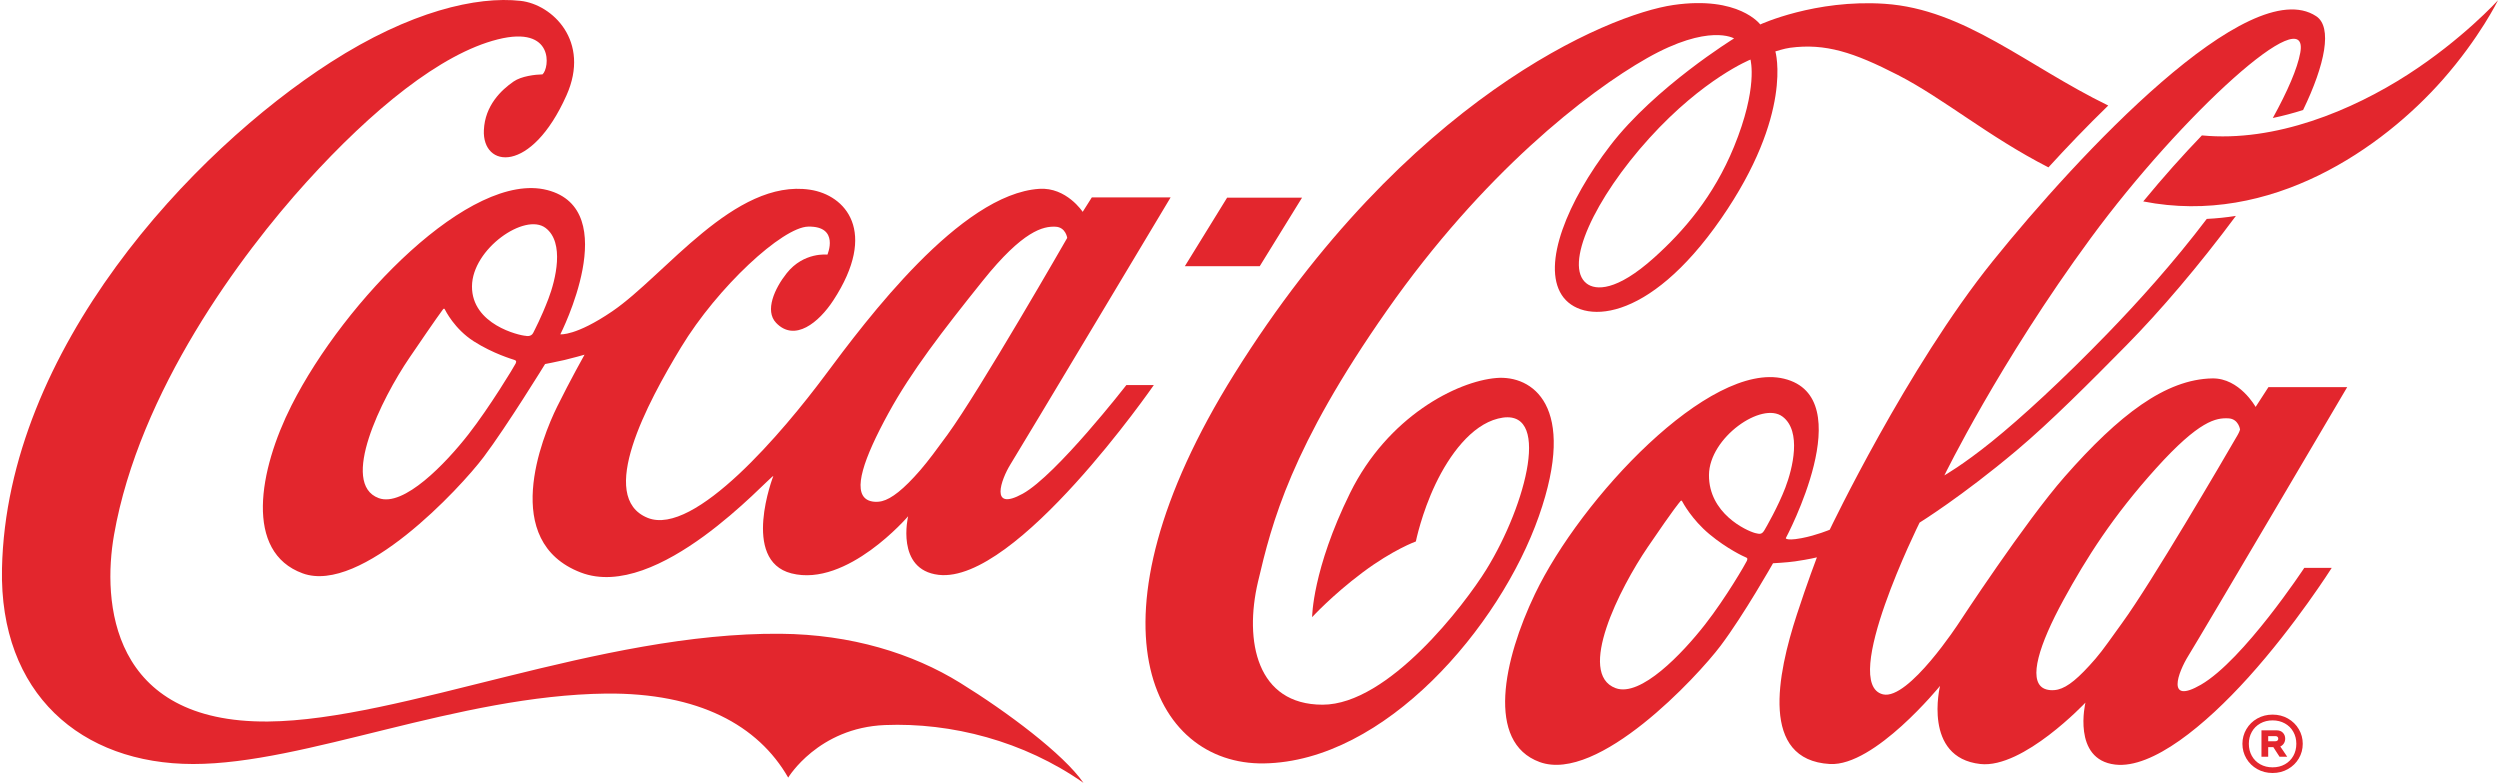 <svg width="958" height="300" viewBox="0 0 958 300" fill="none" xmlns="http://www.w3.org/2000/svg">
<path d="M498.939 75.754H470.225L454.03 102.013H482.73L498.939 75.754ZM573.426 144.847C558.385 146.091 531.808 159.547 517.334 188.948C502.859 218.349 502.806 236.499 502.806 236.499C502.806 236.499 510.44 228.131 522.143 219.368C533.845 210.605 542.555 207.492 542.555 207.492C542.555 207.492 544.727 196.697 550.131 185.408C555.387 174.425 563.727 162.992 574.046 160.397C594.963 155.132 584.947 193.31 569.583 218.205C561.325 231.585 532.034 270.037 506.818 270.037C481.601 270.037 476.734 245.723 482.052 222.99C487.366 200.262 494.721 171.384 531.511 118.914C568.3 66.444 608.122 35.337 631.172 22.265C654.847 8.847 664.493 14.727 664.493 14.727C664.493 14.727 634.271 33.343 617.077 55.74C600.637 77.147 590.827 101.235 598.456 113.039C605.72 124.285 631.326 124.496 659.521 83.786C687.351 43.6 680.323 19.704 680.323 19.704C680.323 19.704 683.686 18.609 685.944 18.306C699.515 16.5 710.387 20.079 727.22 28.712C744.856 37.758 761.776 52.267 784.961 64.138C791.941 56.489 799.71 48.366 807.882 40.439C776.626 25.224 752.898 3.538 722.243 1.458C695.561 -0.348 674.524 9.375 674.524 9.375C674.524 9.375 666.386 -1.708 641.28 1.91C616.173 5.532 538.822 37.873 473.011 143.266C413.507 238.556 441.544 293.164 484.315 292.539C530.68 291.857 574.786 240.295 589.712 197.773C604.639 155.252 586.998 143.727 573.426 144.847ZM664.445 56.302C656.653 75.297 645.181 88.571 633.891 98.708C619.411 111.713 611.465 111.275 608.026 108.662C599.042 101.821 611.096 76.023 632.017 52.953C652.853 29.976 670.791 22.827 670.791 22.827C670.791 23.096 673.775 33.526 664.445 56.302ZM922.632 28.602C901.418 42.25 872.002 54.611 843.768 51.887C836.629 59.3 828.972 67.841 821.29 77.186C870.292 86.851 913.154 56.494 935.973 30.629C950.208 14.501 957.236 0.104 957.236 0.104C957.236 0.104 943.646 15.083 922.632 28.602Z" fill="#E3262D"/>
<path d="M899.453 148.358H869.259L864.354 155.939C864.354 155.939 858.195 144.827 847.765 145.005C829.894 145.312 812.008 158.956 791.226 182.621C775.992 199.959 750.742 238.56 750.742 238.56C750.742 238.56 731.367 268.418 721.566 266.078C704.857 262.086 735.589 200.262 735.589 200.262C735.589 200.262 751.746 190.284 772.682 172.667C785.864 161.579 801.031 146.326 814.973 132.188C827.651 119.327 842.591 101.864 856.792 82.734C853.156 83.311 849.428 83.7 845.628 83.887C832.892 100.682 819.296 115.714 807.733 127.662C790.52 145.447 774.685 159.999 763.179 169.28C752.154 178.168 745.082 182.17 745.082 182.17C745.082 182.17 766.115 138.976 801.17 91.252C836.226 43.533 885.31 -0.8 881.461 20.233C880.361 26.271 876.609 34.933 870.945 45.214C874.933 44.383 878.805 43.345 882.542 42.163C890.988 24.729 893.866 10.36 887.563 6.209C861.841 -10.73 796.419 59.362 763.621 100.072C730.829 140.782 701.149 202.995 701.149 202.995C701.149 202.995 696.018 205.148 690.344 206.224C686.765 206.906 685.238 206.757 684.651 206.526C684.358 206.406 684.325 206.205 684.325 206.205C684.325 206.205 713.173 152.274 683.638 145.12C655.135 138.222 605.749 190.951 588.19 227.631C576.141 252.795 569.343 284.473 590.006 292.016C612.383 300.187 650.393 259.333 659.329 247.462C668.265 235.586 679.42 215.842 679.42 215.842C679.42 215.842 684.877 215.553 687.861 215.116C693.568 214.275 696.239 213.574 696.239 213.574C696.239 213.574 692.54 223.264 688.538 235.548C681.077 258.454 674.347 291.228 701.206 292.77C718.319 293.745 743.425 262.84 743.425 262.84C743.425 262.84 736.67 290.32 758.88 292.77C775.276 294.576 799.138 269.244 799.138 269.244C799.138 269.244 793.94 291.069 810.562 292.991C824.792 294.639 844.993 277.954 861.558 259.597C879.645 239.555 893.52 217.605 893.52 217.605H883.004C883.004 217.605 859.728 252.934 843.384 262.389C829.966 270.152 834.564 257.714 838.633 251.195C843.12 244.003 899.438 148.358 899.438 148.363L899.453 148.358ZM669.408 214.9C668.995 215.846 661.438 228.995 653.353 239.334C644.643 250.474 628.698 267.241 619.114 263.695C604.13 258.151 620.617 225.507 631.398 209.673C642.178 193.839 643.403 192.767 643.706 192.354C644.009 191.941 644.311 191.562 644.576 192.052C644.84 192.542 648.27 199.046 655.044 204.691C661.846 210.36 668.39 213.353 668.918 213.54C669.446 213.728 669.826 213.954 669.408 214.895V214.9ZM676.148 203.135C675.202 204.71 674.524 204.787 672.56 204.264C669.101 203.327 654.77 196.702 654.88 182.006C654.981 167.685 675.168 153.657 683.085 159.653C690.474 165.245 686.943 179.542 684.157 186.834C681.375 194.122 676.768 202.102 676.148 203.135ZM813.315 238.56C809.328 244.027 805.994 248.966 802.986 252.434C796.558 259.857 792.364 263.311 788.627 264.224C786.744 264.68 784.409 264.57 782.862 263.633C777.376 260.294 781.219 247.294 790.769 229.817C799.508 213.843 809.606 197.86 826.205 179.46C842.87 160.988 849.245 160.099 853.91 160.311C857.835 160.479 858.392 164.606 858.392 164.606C858.392 164.606 858.113 165.562 857.489 166.643C851.988 176.179 824.278 223.528 813.31 238.56H813.315ZM367.94 261.668C349.632 250.354 326.145 243.095 299.16 242.86C229.645 242.255 153.956 276.027 102.691 276.484C42.227 277.012 39.215 230.494 43.697 204.951C53.343 149.92 92.377 97.42 117.473 69.739C142.575 42.058 168.877 20.578 190.746 15.087C212.614 9.596 210.558 26.228 207.882 28.5C205.12 28.558 199.821 29.154 196.813 31.234C192.105 34.482 185.817 40.429 185.423 49.86C184.745 64.387 203.52 66.933 217.091 36.514C226.349 15.765 211.668 1.684 199.475 0.329C182.752 -1.535 157.194 4.278 126.688 23.884C73.593 58.003 2.574 133.768 0.762 217.83C-0.271 265.785 31.057 292.77 74.04 292.77C117.022 292.77 175.377 266.448 232.359 265.775C267.64 265.473 290.474 277.839 302.038 297.977C302.038 297.977 313.529 278.862 339.121 277.839C364.438 276.82 392.312 283.916 415.194 300C407.56 288.97 385.98 272.814 367.936 261.668H367.94Z" fill="#E3262D"/>
<path d="M209.631 72.814C180.489 65.386 132.092 114.994 111.699 155.367C99.122 180.272 93.607 211.571 115.999 219.714C138.391 227.857 176.382 187.031 185.317 175.16C194.253 163.285 208.877 139.499 208.877 139.499C208.877 139.499 213.364 138.635 216.304 137.953C219.244 137.27 223.995 135.916 223.995 135.916C223.995 135.916 218.485 145.735 213.512 155.8C207.618 167.733 191.601 207.458 222.525 219.373C252.07 230.754 294.13 183.294 296.34 182.395C296.34 182.395 283.821 214.737 303.268 219.714C324.607 225.171 347.994 197.831 347.994 197.831C347.994 197.831 343.07 218.354 359.697 220.281C389.473 223.725 442.14 147.566 442.14 147.566H431.619C431.619 147.566 404.817 182.054 391.928 189.179C379.038 196.303 383.674 183.644 387.176 177.985C391.644 170.784 448.582 75.643 448.582 75.643H418.389L414.886 81.182C414.886 81.182 408.665 71.685 398.264 72.362C368.003 74.337 331.996 122.57 316.162 143.828C300.332 165.091 266.18 205.686 248.198 198.451C228.602 190.562 248.088 154.349 260.977 133.086C275.01 109.94 299.881 87.015 309.715 86.837C321.816 86.611 317.065 97.579 317.065 97.579C317.065 97.579 308.019 96.45 301.461 104.703C296.821 110.54 292.977 119.063 297.387 123.699C304.512 131.188 313.789 123.583 319.328 115.099C336.599 88.662 323.964 74.731 310.397 72.698C281.495 68.36 254.871 105.491 234.631 119.289C220.589 128.854 214.723 128.109 214.723 128.109C214.723 128.109 239.085 80.318 209.636 72.809L209.631 72.814ZM340.471 158.308C349.209 142.329 361.114 126.903 376.607 107.567C392.1 88.23 399.811 86.664 404.476 86.875C408.401 87.048 408.958 91.17 408.958 91.17C408.958 91.17 375.296 149.824 363.084 166.561C359.096 172.028 355.685 176.659 352.678 180.133C346.25 187.555 341.58 191.144 337.977 192.037C336.094 192.498 333.759 192.383 332.208 191.442C326.721 188.103 330.906 175.78 340.466 158.308H340.471ZM197.606 139.274C197.188 140.215 187.575 156.112 179.495 166.451C170.79 177.591 154.701 194.425 145.116 190.879C130.132 185.336 146.116 152.917 156.896 137.088C167.676 121.253 169.257 119.217 169.564 118.808C169.867 118.39 170.165 118.011 170.429 118.506C170.693 118.996 174.124 126.048 181.551 130.794C188.978 135.546 196.592 137.732 197.121 137.919C197.649 138.106 198.029 138.337 197.611 139.274H197.606ZM210.14 114.528C207.354 121.825 204.865 126.423 204.351 127.508C203.525 129.248 201.454 128.69 201.454 128.69C199.095 128.585 180.758 124.4 180.864 109.704C180.965 95.383 201.156 81.355 209.069 87.351C216.457 92.943 212.926 107.24 210.14 114.528ZM876.734 275.336C874.971 274.336 873.011 273.842 870.854 273.842C868.697 273.842 866.737 274.341 864.974 275.336C863.211 276.335 861.827 277.69 860.813 279.414C859.805 281.134 859.295 283.008 859.295 285.026C859.295 287.043 859.8 288.951 860.813 290.661C861.822 292.366 863.211 293.721 864.974 294.715C866.737 295.715 868.697 296.21 870.854 296.21C873.011 296.21 874.971 295.71 876.734 294.715C878.497 293.721 879.881 292.366 880.895 290.661C881.904 288.955 882.413 287.077 882.413 285.026C882.413 282.974 881.908 281.134 880.895 279.414C879.886 277.695 878.497 276.335 876.734 275.336ZM878.805 289.657C878.041 291.021 876.965 292.092 875.586 292.876C874.207 293.654 872.627 294.043 870.854 294.043C869.081 294.043 867.501 293.654 866.122 292.876C864.743 292.097 863.672 291.026 862.903 289.657C862.139 288.292 861.755 286.745 861.755 285.026C861.755 283.306 862.139 281.802 862.903 280.438C863.667 279.073 864.748 278.002 866.141 277.219C867.534 276.436 869.105 276.052 870.854 276.052C872.603 276.052 874.174 276.441 875.567 277.219C876.96 277.997 878.041 279.068 878.805 280.438C879.569 281.802 879.953 283.335 879.953 285.026C879.953 286.717 879.569 288.292 878.805 289.657Z" fill="#E3262D"/>
<path d="M875.197 284.843C875.524 284.31 875.687 283.714 875.687 283.061C875.687 282.158 875.394 281.403 874.808 280.788C874.222 280.173 873.434 279.866 872.454 279.866H866.593V289.988H869.173V286.299H871.138L873.516 289.988H876.465L873.804 286.054C874.404 285.78 874.87 285.376 875.197 284.843ZM872.737 283.777C872.545 283.954 872.286 284.041 871.959 284.041H869.173V282.076H871.959C872.286 282.076 872.545 282.167 872.737 282.34C872.929 282.518 873.025 282.758 873.025 283.056C873.025 283.354 872.929 283.594 872.737 283.772V283.777Z" fill="#E3262D"/>
</svg>

